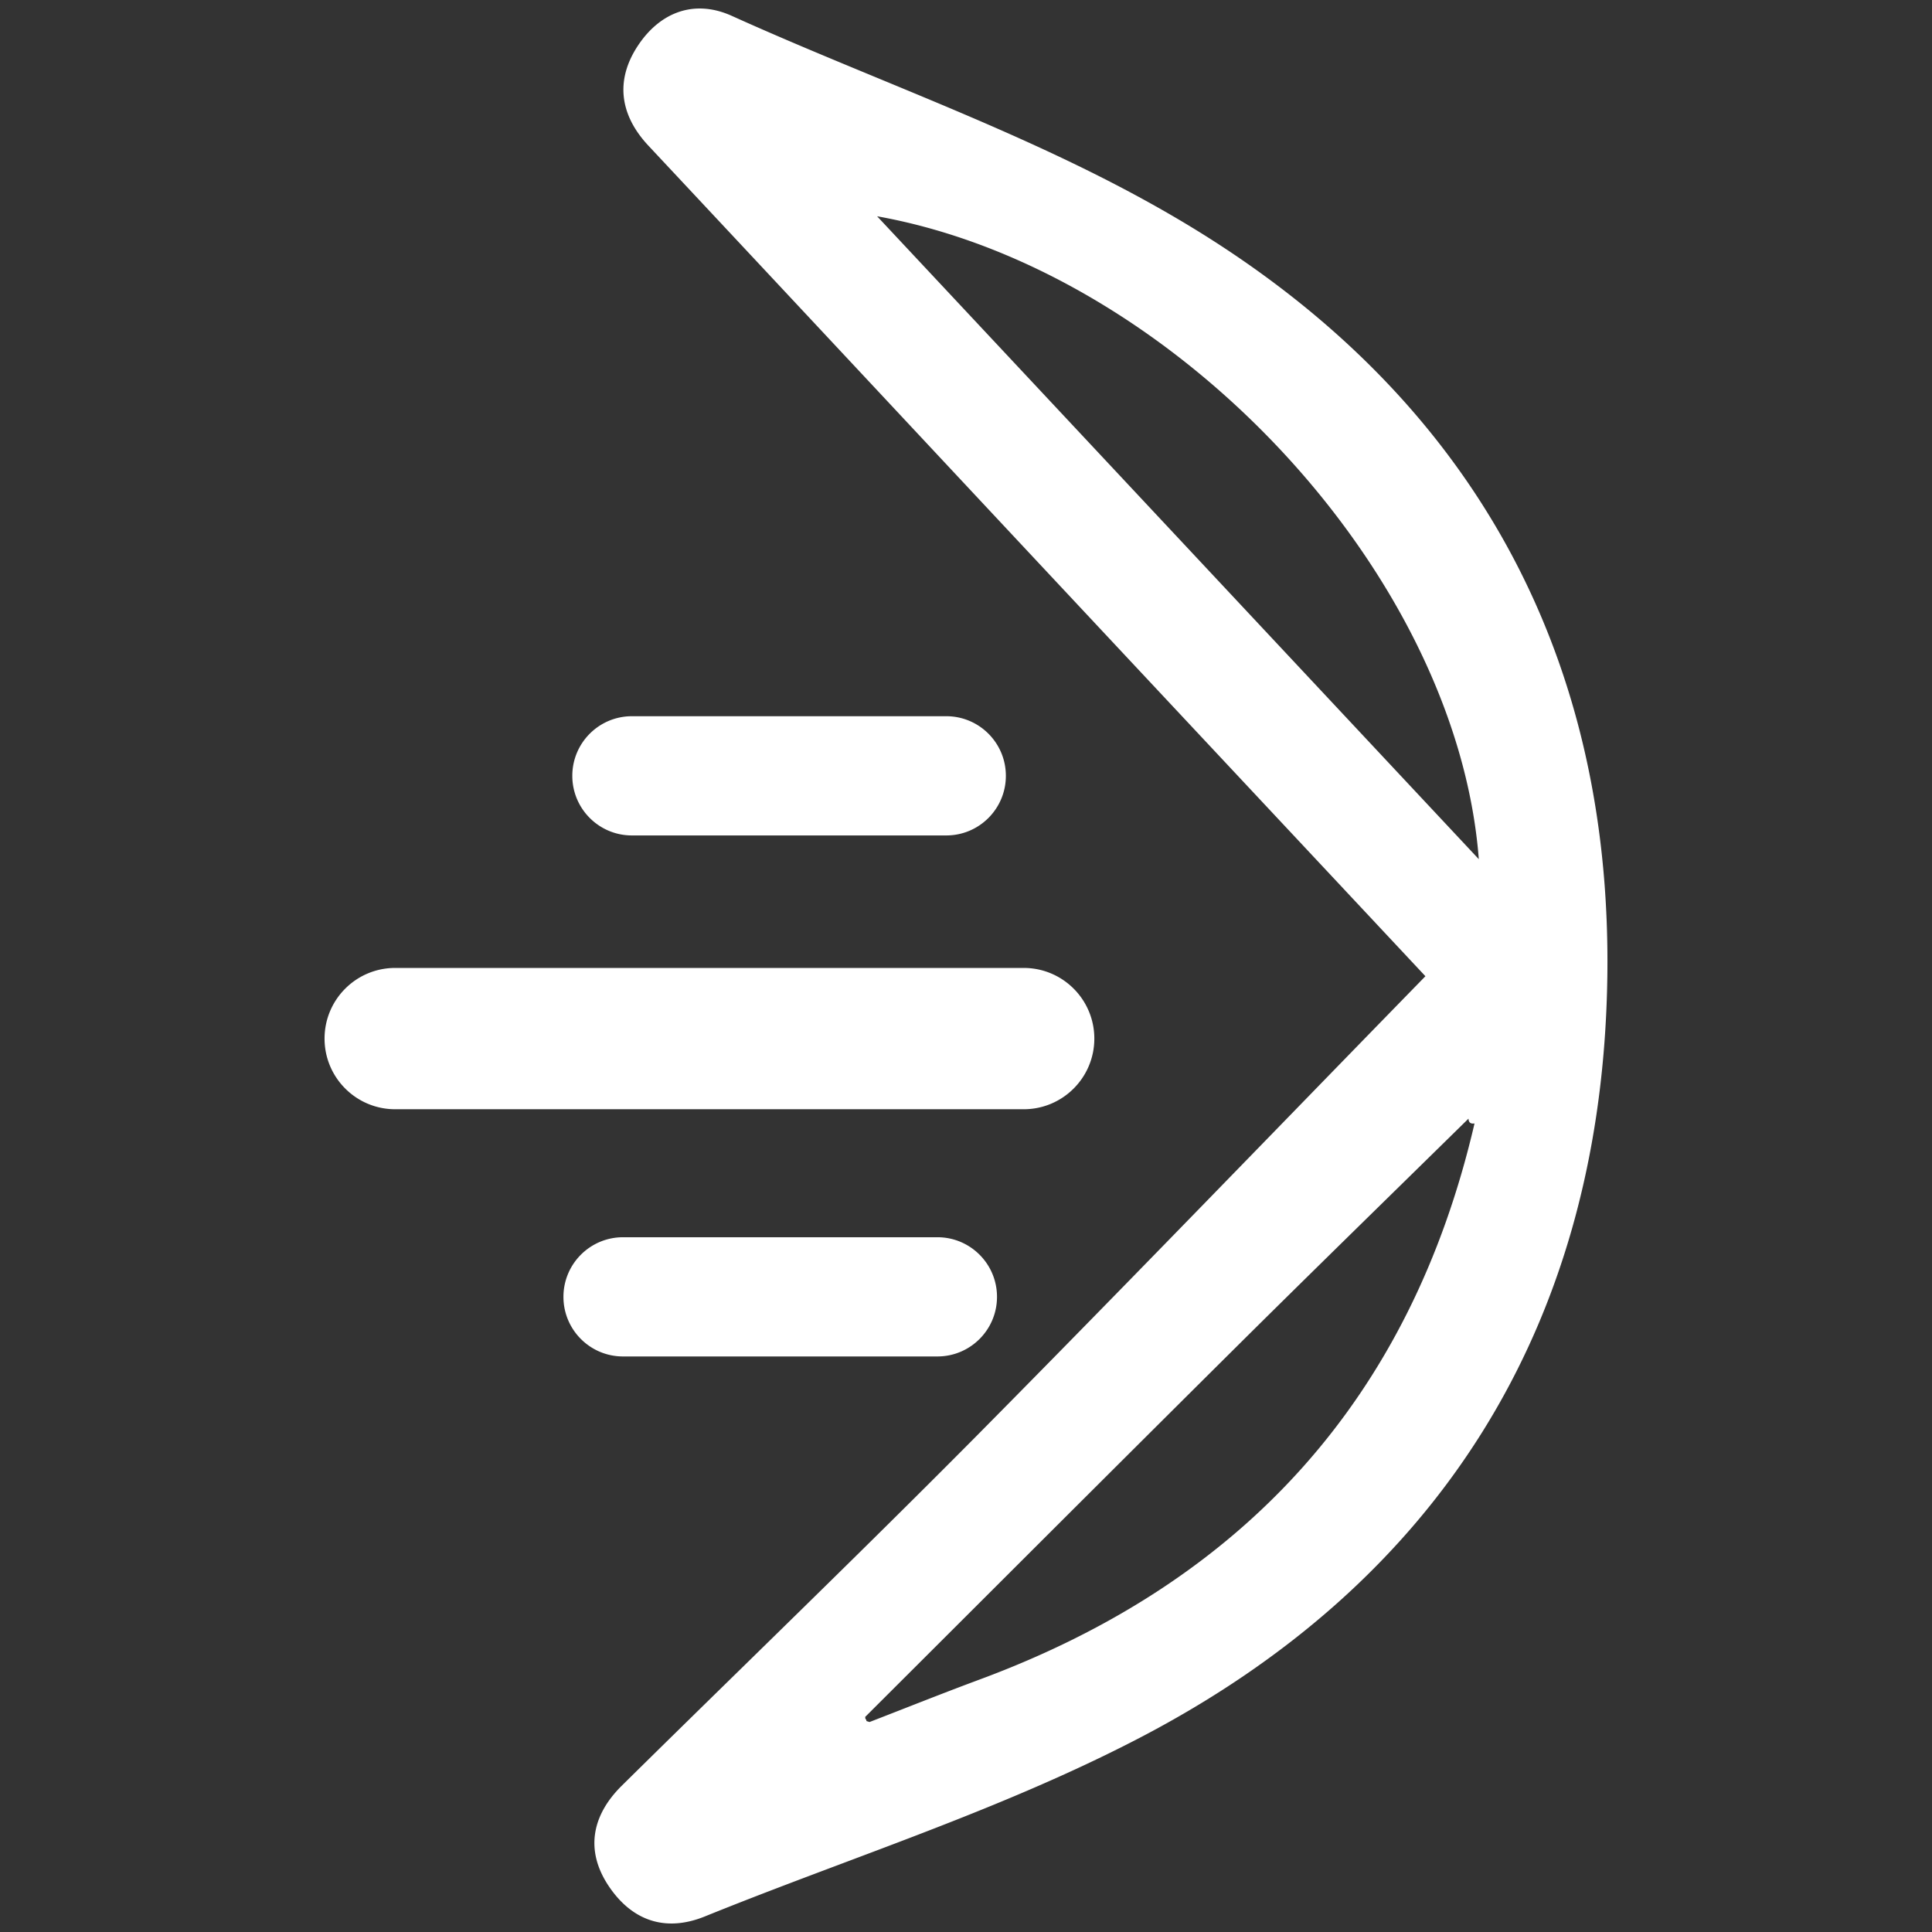 <svg xmlns="http://www.w3.org/2000/svg" width="2271" height="2271" fill="none"><rect width="100%" height="100%" fill="#333333" stroke="none"/><path fill="#fff" stroke="#fff" stroke-width="1.6" d="M798.829 14.598c18.252-6.043 38.694-5.083 60.155 4.384l1.023.457h.001c56.609 25.576 114.135 49.378 171.652 73.175 125.56 51.953 251.07 103.885 367.06 174.258 335.69 203.676 500.24 511.247 489.49 898.788-10.92 393.24-196.04 692.98-549.82 876.85-111.76 58.09-229.83 102.49-347.948 146.91-54.254 20.4-108.527 40.81-162.178 62.54-23.622 9.57-45.082 10.57-63.928 4.22-18.852-6.35-35.181-20.07-48.473-40.1-13.688-20.67-18.484-41.18-15.534-60.81 2.952-19.63 13.673-38.46 31.188-55.74 48.284-47.65 96.776-95.1 145.269-142.54 88.255-86.35 176.524-172.72 263.534-260.32l8.42-8.48c121.04-122.27 240.96-245.65 362.29-370.48 54.66-56.24 109.61-112.78 165.08-169.64l.53-.54-.52-.56-149.31-159.507c-78.06-83.382-157.32-168.05-236.87-253.06l-79.61-85.089c-62.09-66.377-124.16-132.782-186.23-199.187l-.06-.06-65.299-69.855a448012.897 448012.897 0 0 0-195.949-209.503c-17.072-18.227-26.735-37.535-28.786-57.266-2.019-19.417 3.324-39.333 16.382-59.138l.628-.944c12.897-19.218 29.262-32.621 47.813-38.763ZM1725.61 1314.34c-27.34 26.86-54.71 53.68-82.08 80.5-64.52 63.23-129.04 126.45-193.12 190.08-101.49 100.79-202.71 201.84-303.91 302.87-43.36 43.29-86.72 86.58-130.1 129.85l-.3.29.07.41v.01c.01.01.01.03.01.04.01.04.01.08.03.15.02.12.05.3.08.51.08.43.17 1 .26 1.57.1.57.19 1.14.26 1.56.03.21.05.39.07.5.01.06.01.1.01.11v-.03c0-.01 0-.07.01-.14.01-.03.03-.12.09-.23.05-.09.23-.36.59-.41.02.13.04.24.05.34l-.18 1.22 4.42 1.4.27.08.26-.1c13.14-5.09 26.27-10.22 39.39-15.35 28.1-10.99 56.18-21.98 84.43-32.52l5.65-2.11c310.6-115.05 507.05-330.92 582.16-654.19l.27-1.17-1.18.2c-2.11.34-3.57.06-4.52-.67-.93-.72-1.55-2.04-1.63-4.23l-.06-1.82-1.3 1.28Zm-993.268 140.79H1101.9c38.24 0 69.24 31.01 69.24 69.27 0 38.26-31 69.27-69.24 69.27H732.342c-38.236 0-69.234-31.01-69.234-69.27.001-38.26 30.998-69.27 69.234-69.27Zm-267.84-316.55h738.848c45.39 0 82.2 36.82 82.2 82.24 0 45.42-36.81 82.25-82.2 82.25H464.503c-45.399 0-82.203-36.83-82.203-82.25s36.803-82.24 82.202-82.24Zm565.918-883.818 707.29 755.718 1.56 1.66-.18-2.27c-13.02-169.093-103.08-342.641-233.3-481.676-130.23-139.036-300.7-243.639-474.65-274.766l-2.37-.424 1.65 1.758ZM742.768 842.69h369.562c38.23.001 69.23 31.013 69.23 69.27 0 38.257-30.99 69.27-69.23 69.27H742.768c-38.236 0-69.233-31.013-69.233-69.27 0-38.257 30.997-69.269 69.233-69.27Z"/></svg>